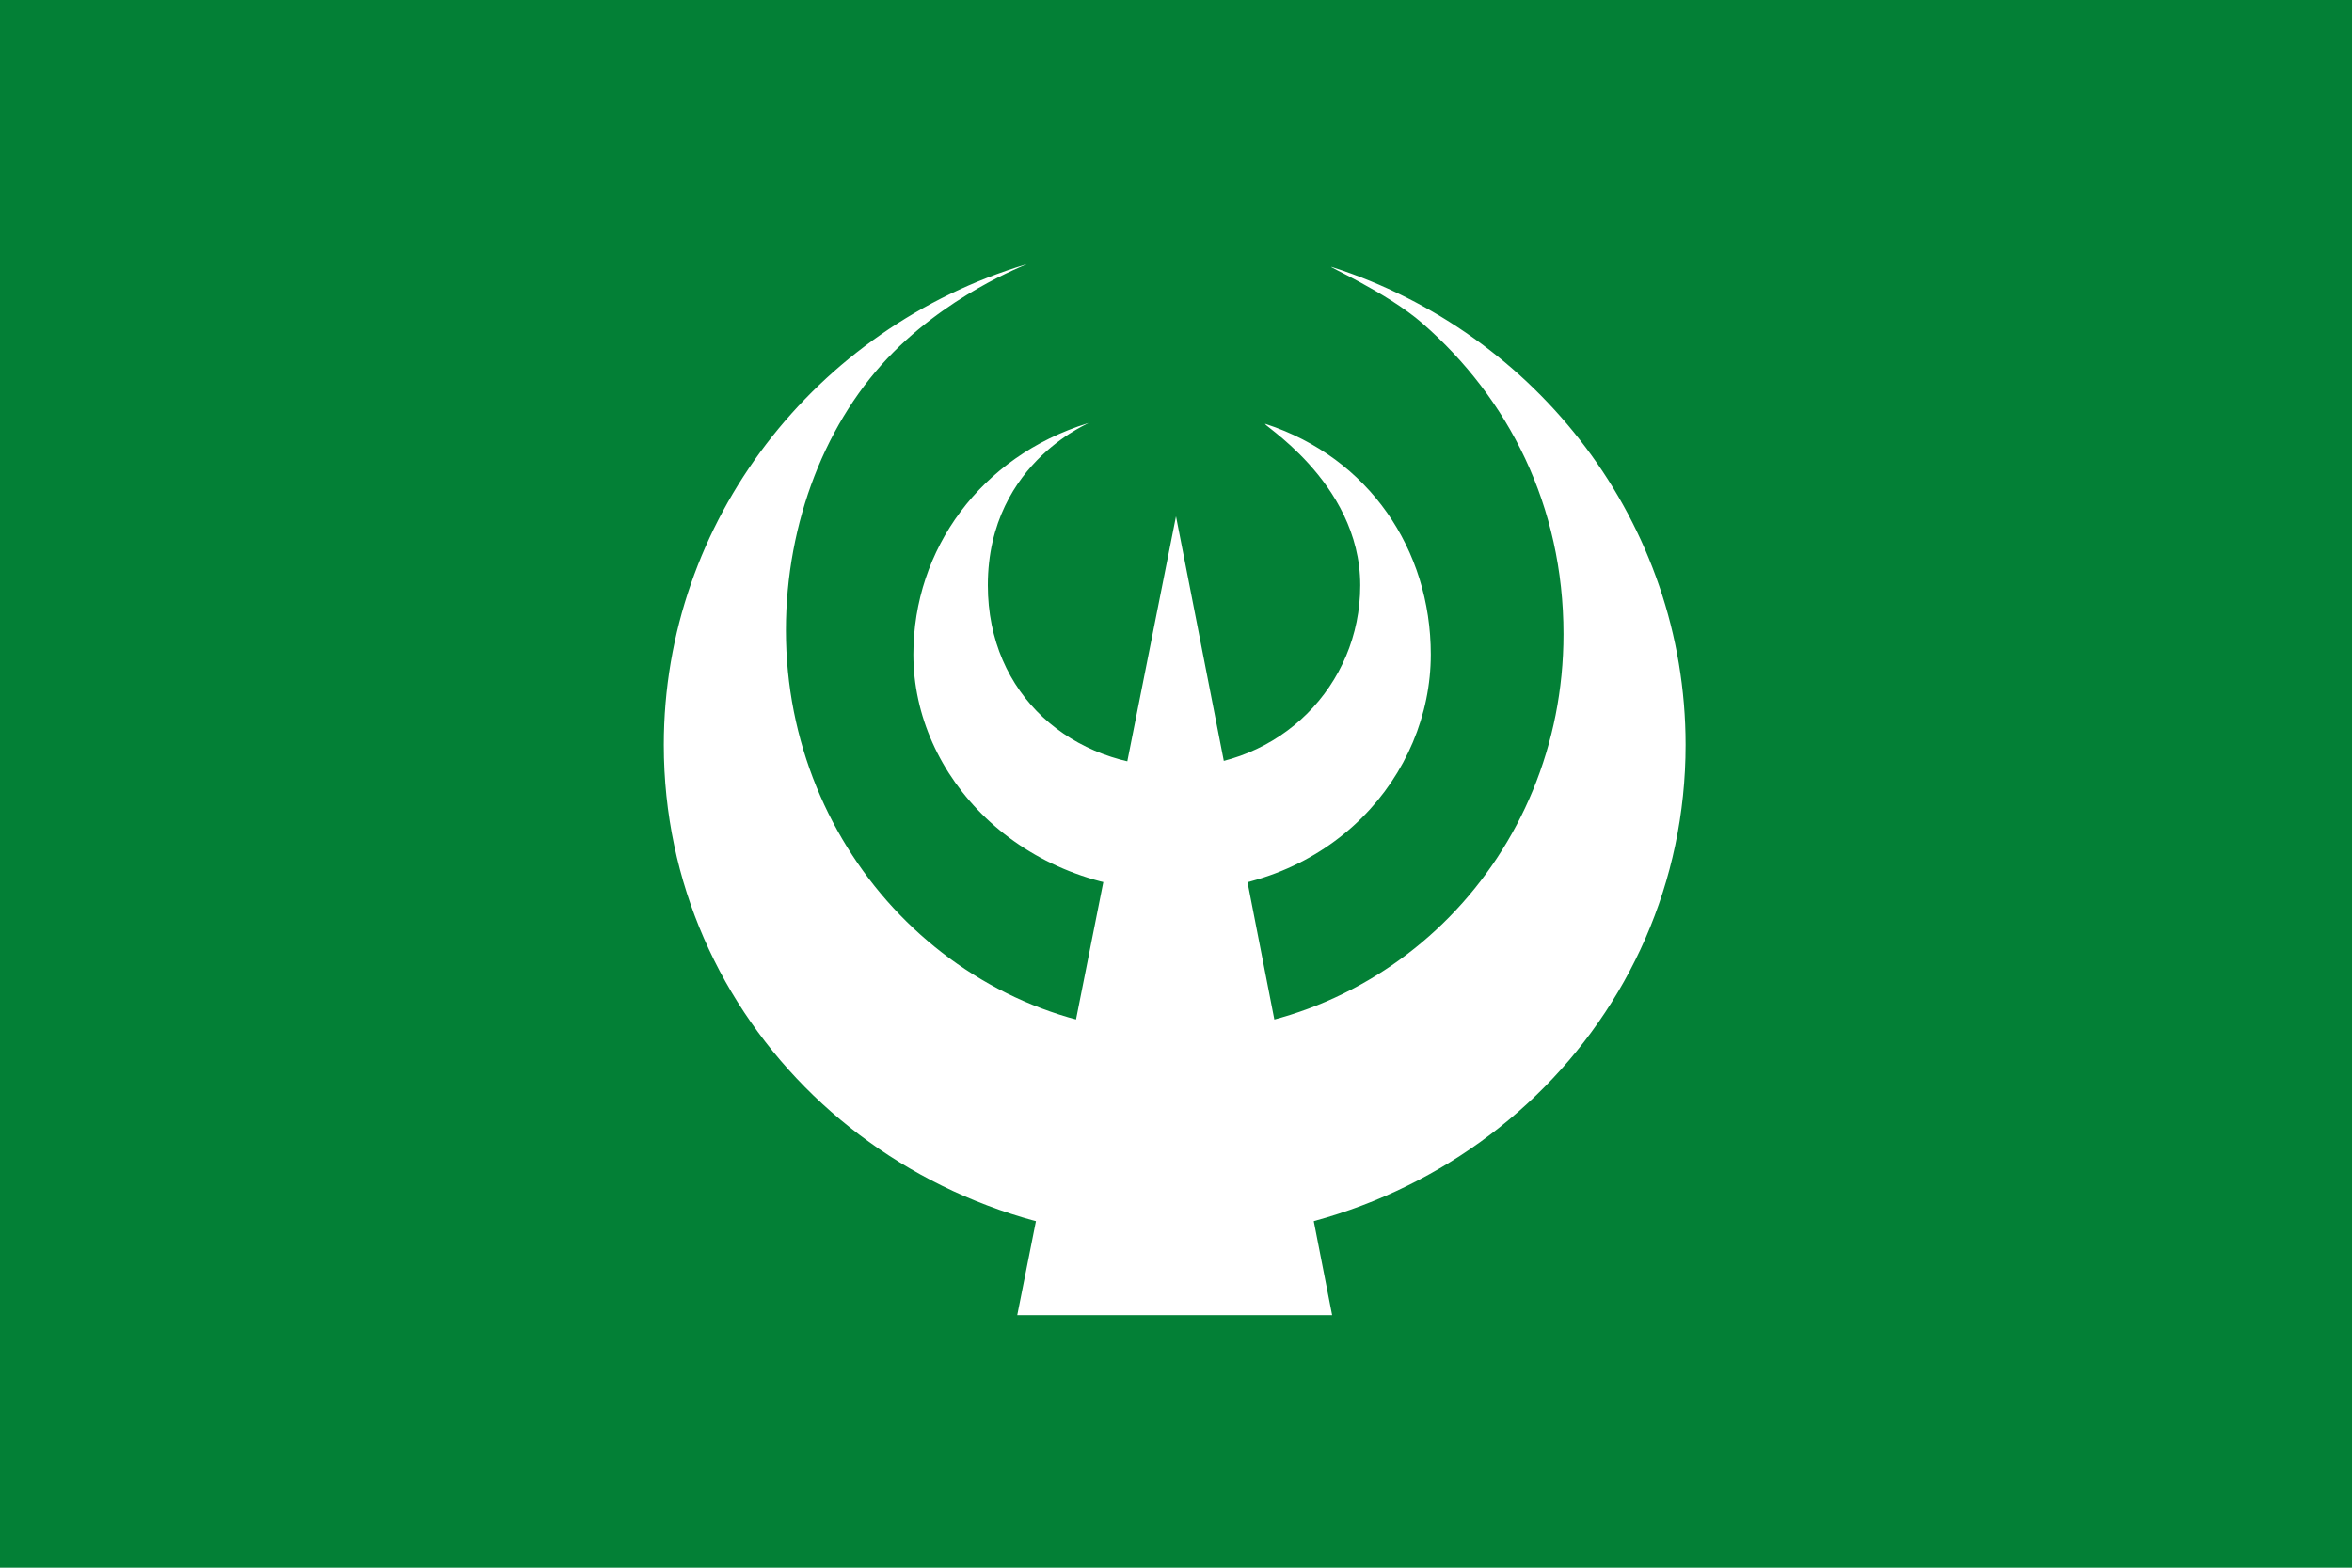 <svg xmlns="http://www.w3.org/2000/svg" width="600" height="400"><path fill="#038036" d="M0 0h600v400H0z"/><g fill="#fff"><path d="M259.503 335.568h80.328L300 131.743z"/><path d="M362.873 82.498c21.924 19.131 35.975 46.526 35.975 79.316 0 56.695-44.404 101.655-99.181 101.655s-99.181-45.96-99.181-102.655c0-27.532 10.261-53.797 27.518-71.054 16.429-16.429 36.348-23.095 33.645-22.279-53.432 16.123-92.31 65.26-92.31 122.596 0 70.243 58.35 126.186 130.328 126.186s130.328-55.942 130.328-126.186c0-56.565-37.84-105.152-90.162-121.93-2.56-.821 13.885 6.361 23.04 14.351zM347 149.333c0 25.589-20.49 46.333-47 46.333s-48-18.333-48-46.333c0-32.333 28.236-42.197 25.453-41.331C250.301 116.455 233 140.005 233 167c0 31 27.235 60.333 67 60.333s65-29.667 65-60.333c0-26.791-15.789-50.188-42.064-58.804-2.919-.956 24.064 14.305 24.064 41.137z"/></g></svg>